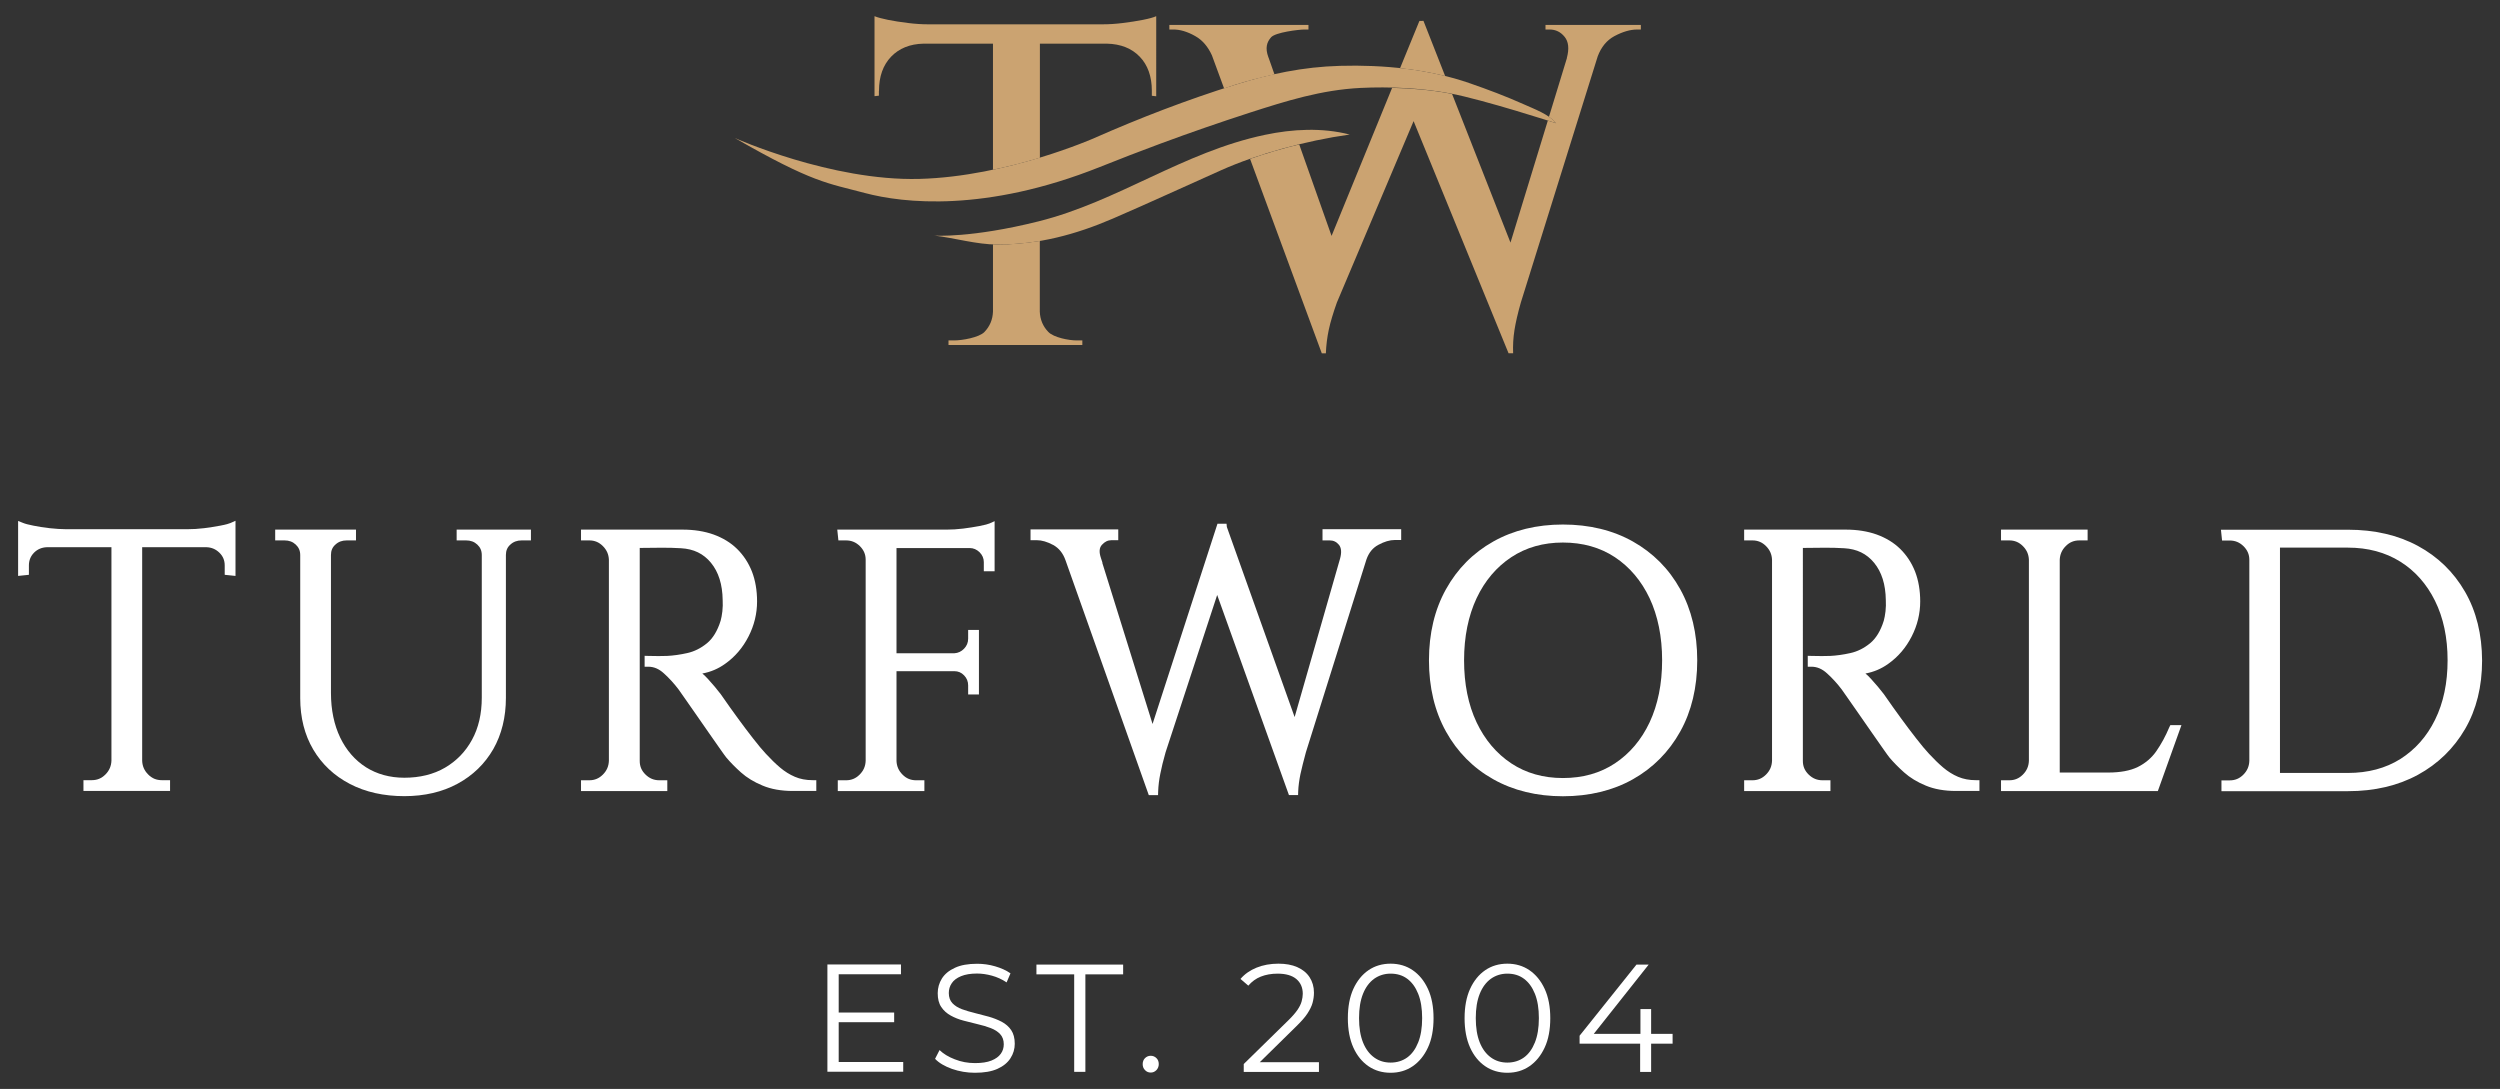 <svg xmlns="http://www.w3.org/2000/svg" xmlns:xlink="http://www.w3.org/1999/xlink" version="1.0" id="Layer_1" x="0px" y="0px" viewBox="0 0 245.65 107" style="enable-background:new 0 0 245.65 107;" xml:space="preserve"><rect x="0" y="0" width="245.65" height="107" fill="#333333" stroke="none"/> <style type="text/css"> .st0{fill:#FFFFFF;} .st1{fill:#CBA371;} </style> <g> <g> <path class="st0" d="M81.3,105.32V94.77h7.23v0.96h-6.12v8.62h6.34v0.96H81.3z M82.29,100.44v-0.95h5.57v0.95H82.29z"></path> <path class="st0" d="M95.79,105.41c-0.78,0-1.53-0.13-2.25-0.38c-0.72-0.26-1.27-0.58-1.66-0.99l0.44-0.86 c0.37,0.36,0.87,0.67,1.5,0.91c0.63,0.25,1.29,0.37,1.98,0.37c0.66,0,1.2-0.08,1.62-0.25c0.42-0.17,0.72-0.39,0.92-0.67 c0.2-0.28,0.29-0.59,0.29-0.93c0-0.41-0.12-0.74-0.35-0.99s-0.54-0.45-0.93-0.6c-0.38-0.15-0.8-0.27-1.27-0.38 s-0.92-0.23-1.39-0.35s-0.89-0.29-1.27-0.5s-0.7-0.49-0.93-0.84c-0.24-0.35-0.35-0.8-0.35-1.36c0-0.52,0.14-1,0.41-1.44 c0.28-0.44,0.7-0.79,1.27-1.05c0.57-0.27,1.3-0.4,2.2-0.4c0.59,0,1.18,0.08,1.76,0.25c0.58,0.17,1.08,0.39,1.51,0.69l-0.38,0.89 c-0.45-0.3-0.93-0.52-1.44-0.66c-0.51-0.14-1-0.21-1.47-0.21c-0.63,0-1.16,0.09-1.57,0.26c-0.41,0.17-0.72,0.4-0.91,0.69 c-0.2,0.29-0.29,0.61-0.29,0.97c0,0.41,0.12,0.74,0.35,0.99c0.24,0.25,0.55,0.45,0.93,0.59c0.39,0.14,0.81,0.27,1.27,0.38 c0.46,0.11,0.92,0.23,1.38,0.36c0.46,0.13,0.88,0.3,1.27,0.5c0.39,0.21,0.7,0.48,0.93,0.82s0.35,0.79,0.35,1.34 c0,0.51-0.14,0.99-0.42,1.42c-0.28,0.44-0.71,0.79-1.29,1.05S96.69,105.41,95.79,105.41z"></path> <path class="st0" d="M105.55,105.32v-9.58h-3.71v-0.96h8.52v0.96h-3.71v9.58H105.55z"></path> <path class="st0" d="M113.07,105.39c-0.22,0-0.41-0.08-0.56-0.24c-0.16-0.16-0.23-0.36-0.23-0.59c0-0.24,0.08-0.44,0.23-0.59 c0.16-0.15,0.34-0.23,0.56-0.23s0.41,0.08,0.56,0.23c0.16,0.15,0.23,0.35,0.23,0.59c0,0.23-0.08,0.43-0.23,0.59 C113.47,105.31,113.29,105.39,113.07,105.39z"></path> <path class="st0" d="M122.21,105.32v-0.77l4.38-4.29c0.4-0.39,0.7-0.74,0.9-1.03c0.2-0.3,0.34-0.57,0.41-0.84 c0.07-0.26,0.11-0.51,0.11-0.74c0-0.61-0.21-1.09-0.63-1.45c-0.42-0.35-1.03-0.53-1.84-0.53c-0.62,0-1.17,0.1-1.65,0.29 c-0.48,0.19-0.89,0.49-1.23,0.89l-0.77-0.66c0.41-0.48,0.94-0.85,1.58-1.11s1.36-0.39,2.15-0.39c0.71,0,1.33,0.11,1.85,0.34 c0.52,0.23,0.93,0.56,1.21,0.99s0.43,0.94,0.43,1.52c0,0.34-0.05,0.68-0.14,1.01c-0.09,0.33-0.27,0.68-0.51,1.05 s-0.61,0.78-1.08,1.24l-4.02,3.95l-0.3-0.42h6.54v0.96H122.21z"></path> <path class="st0" d="M136.64,105.41c-0.81,0-1.54-0.21-2.17-0.64s-1.13-1.04-1.49-1.84s-0.54-1.76-0.54-2.88s0.18-2.09,0.54-2.88 s0.86-1.41,1.49-1.84s1.36-0.64,2.17-0.64s1.54,0.21,2.17,0.64s1.13,1.04,1.5,1.84c0.37,0.8,0.55,1.76,0.55,2.88 s-0.18,2.09-0.55,2.88c-0.37,0.8-0.87,1.41-1.5,1.84S137.45,105.41,136.64,105.41z M136.64,104.41c0.62,0,1.17-0.17,1.63-0.5 s0.82-0.83,1.08-1.48c0.26-0.65,0.39-1.44,0.39-2.39s-0.13-1.74-0.39-2.39c-0.26-0.65-0.62-1.14-1.08-1.48 c-0.46-0.34-1-0.5-1.63-0.5c-0.6,0-1.14,0.17-1.61,0.5c-0.47,0.34-0.84,0.83-1.1,1.48c-0.26,0.65-0.39,1.44-0.39,2.39 s0.13,1.74,0.39,2.39c0.26,0.65,0.63,1.14,1.1,1.48C135.5,104.25,136.04,104.41,136.64,104.41z"></path> <path class="st0" d="M148.11,105.41c-0.81,0-1.54-0.21-2.17-0.64s-1.13-1.04-1.49-1.84s-0.54-1.76-0.54-2.88s0.18-2.09,0.54-2.88 s0.86-1.41,1.49-1.84s1.36-0.64,2.17-0.64s1.54,0.21,2.17,0.64s1.13,1.04,1.5,1.84c0.37,0.8,0.55,1.76,0.55,2.88 s-0.18,2.09-0.55,2.88c-0.37,0.8-0.87,1.41-1.5,1.84S148.93,105.41,148.11,105.41z M148.11,104.41c0.62,0,1.17-0.17,1.63-0.5 s0.82-0.83,1.08-1.48c0.26-0.65,0.39-1.44,0.39-2.39s-0.13-1.74-0.39-2.39c-0.26-0.65-0.62-1.14-1.08-1.48 c-0.46-0.34-1-0.5-1.63-0.5c-0.6,0-1.14,0.17-1.61,0.5c-0.47,0.34-0.84,0.83-1.1,1.48c-0.26,0.65-0.39,1.44-0.39,2.39 s0.13,1.74,0.39,2.39c0.26,0.65,0.63,1.14,1.1,1.48C146.97,104.25,147.51,104.41,148.11,104.41z"></path> <path class="st0" d="M155.21,102.55v-0.78l5.59-6.99H162l-5.54,6.99l-0.59-0.18h8.48v0.96H155.21z M161.16,105.32v-2.77l0.03-0.96 v-2.44h1.05v6.18H161.16z"></path> </g> <g> <path class="st0" d="M21.65,51.65c-0.49,0.09-1.03,0.18-1.6,0.25c-0.57,0.07-1.11,0.1-1.62,0.1H6.48c-0.48,0-1.02-0.04-1.6-0.1 c-0.58-0.07-1.12-0.15-1.6-0.25c-0.46-0.09-0.81-0.18-1.02-0.27l-0.48-0.19v5.4l1.06-0.11v-0.92c0-0.5,0.17-0.91,0.5-1.25 c0.34-0.34,0.76-0.52,1.25-0.54h6.36v20.98c-0.02,0.53-0.22,0.98-0.59,1.35c-0.38,0.38-0.81,0.56-1.34,0.56H8.2v1.06h8.51v-1.06 H15.9c-0.53,0-0.97-0.18-1.34-0.56c-0.38-0.38-0.57-0.82-0.59-1.34V53.77l6.34,0c0.49,0.02,0.9,0.2,1.25,0.54 c0.35,0.34,0.52,0.75,0.52,1.25v0.92l1.06,0.11v-5.42l-0.49,0.22C22.51,51.45,22.23,51.54,21.65,51.65z"></path> <path class="st0" d="M44.88,53.1h0.92c0.44,0,0.8,0.13,1.1,0.41c0.29,0.27,0.44,0.6,0.44,1.03v14.02c0,1.57-0.32,2.97-0.96,4.13 c-0.63,1.16-1.52,2.08-2.65,2.74c-1.13,0.66-2.48,0.99-4,0.99c-1.42,0-2.69-0.35-3.77-1.03c-1.08-0.69-1.93-1.67-2.53-2.91 c-0.6-1.25-0.91-2.73-0.91-4.38V54.53c0-0.42,0.14-0.76,0.44-1.02c0.3-0.28,0.67-0.41,1.1-0.41h0.92v-1.06h-7.94v1.06h0.92 c0.44,0,0.8,0.13,1.1,0.41c0.29,0.27,0.44,0.6,0.44,1.03v14.06c0,1.91,0.43,3.61,1.28,5.05c0.85,1.44,2.06,2.58,3.6,3.38 c1.53,0.8,3.33,1.2,5.35,1.2c1.98,0,3.74-0.41,5.23-1.22c1.5-0.81,2.68-1.96,3.51-3.4c0.82-1.44,1.24-3.14,1.24-5.04V54.53 c0-0.42,0.14-0.76,0.44-1.02c0.3-0.28,0.67-0.41,1.1-0.41h0.92v-1.06h-7.3V53.1z"></path> <path class="st0" d="M78.11,76.33c-0.52-0.22-1.01-0.53-1.46-0.91v0c-0.46-0.39-0.93-0.85-1.4-1.36 c-0.34-0.37-0.77-0.87-1.26-1.51c-0.5-0.64-0.99-1.29-1.47-1.95c-0.49-0.66-1.05-1.46-1.7-2.39c-0.36-0.48-0.79-0.98-1.27-1.51 c-0.18-0.2-0.36-0.37-0.54-0.52c0.81-0.15,1.56-0.46,2.25-0.96c0.96-0.68,1.73-1.58,2.29-2.68c0.56-1.09,0.84-2.25,0.84-3.44 c0-1.09-0.17-2.07-0.5-2.93c-0.34-0.86-0.83-1.61-1.46-2.23s-1.41-1.09-2.32-1.42c-0.9-0.32-1.92-0.48-3.03-0.48h-9.99v1.06h0.81 c0.53,0,0.96,0.18,1.34,0.56c0.38,0.38,0.57,0.82,0.59,1.34v19.76c-0.02,0.53-0.21,0.97-0.59,1.35c-0.38,0.38-0.81,0.56-1.34,0.56 h-0.81v1.06h8.48v-1.06h-0.78c-0.53,0-0.97-0.18-1.36-0.56c-0.39-0.38-0.57-0.81-0.57-1.34V53.84c0.76,0,1.44-0.01,2.03-0.02 c0.69-0.01,1.37,0.01,2.03,0.05c1.24,0.07,2.2,0.53,2.94,1.43c0.74,0.9,1.13,2.12,1.15,3.67c0.02,0.36,0.01,0.73-0.03,1.1 c-0.05,0.38-0.1,0.69-0.17,0.92c-0.31,1-0.77,1.75-1.35,2.22c-0.6,0.49-1.25,0.81-1.93,0.96c-0.71,0.16-1.38,0.25-1.97,0.28 c-0.51,0.02-1.14,0.02-1.86,0l-0.36-0.01v1.07h0.35c0.56,0,1.06,0.21,1.55,0.66c0.53,0.48,1.02,1.02,1.44,1.58 c0.05,0.07,0.23,0.33,0.54,0.77c0.31,0.44,0.68,0.97,1.11,1.59c0.43,0.62,0.86,1.24,1.3,1.87c0.44,0.63,0.82,1.17,1.14,1.63 c0.32,0.46,0.52,0.73,0.61,0.84c0.39,0.46,0.87,0.95,1.43,1.45c0.57,0.51,1.29,0.95,2.12,1.29c0.83,0.35,1.83,0.53,2.97,0.53h2.31 v-1.06h-0.35C79.2,76.66,78.62,76.55,78.11,76.33z"></path> <path class="st0" d="M96.23,51.69c-0.49,0.09-1.03,0.18-1.6,0.25c-0.57,0.07-1.11,0.1-1.62,0.1H82.27l0.11,1.06h0.75 c0.53,0,0.97,0.18,1.36,0.56c0.38,0.38,0.57,0.81,0.57,1.34v19.76c-0.02,0.53-0.21,0.97-0.59,1.35c-0.38,0.38-0.81,0.56-1.34,0.56 h-0.81v1.06h8.51v-1.06h-0.81c-0.53,0-0.97-0.18-1.34-0.56c-0.38-0.38-0.57-0.82-0.59-1.34v-8.82h5.68c0.38,0,0.69,0.13,0.96,0.41 c0.27,0.28,0.4,0.6,0.4,0.99v0.89h1.06v-6.34h-1.06v0.85c0,0.39-0.13,0.71-0.4,0.99c-0.27,0.28-0.59,0.43-0.96,0.45h-5.68V53.85 h7.18c0.38,0,0.7,0.14,0.98,0.41c0.28,0.28,0.42,0.6,0.42,0.98v0.89h1.06v-4.92l-0.49,0.22C97.09,51.49,96.81,51.58,96.23,51.69z"></path> <path class="st0" d="M129.99,53.1h0.67c0.37,0,0.66,0.14,0.91,0.44c0.23,0.29,0.27,0.74,0.11,1.33l-4.47,15.59l-6.66-18.68 l-0.03-0.32h-0.89l-6.38,19.68l-4.94-15.84h0.02l-0.15-0.46c-0.2-0.59-0.17-1.01,0.09-1.3c0.28-0.31,0.58-0.46,0.94-0.46h0.67 v-1.06h-8.62v1.06h0.63c0.48,0,1.02,0.16,1.6,0.47c0.56,0.31,0.96,0.8,1.21,1.51l8.18,23.07h0.91l0.01-0.34 c0.02-0.58,0.09-1.16,0.21-1.75c0.11-0.59,0.29-1.31,0.52-2.12l5.07-15.46l7.05,19.66h0.9l0.01-0.34c0.02-0.54,0.1-1.12,0.22-1.71 c0.13-0.59,0.31-1.32,0.54-2.16l5.95-18.95c0.24-0.67,0.62-1.13,1.16-1.42c0.59-0.32,1.13-0.48,1.62-0.48h0.63v-1.06h-7.73V53.1z"></path> <path class="st0" d="M160.45,53.21L160.45,53.21c-1.97-1.11-4.29-1.67-6.88-1.67c-2.57,0-4.87,0.56-6.84,1.67 c-1.98,1.11-3.54,2.69-4.65,4.69c-1.11,1.99-1.67,4.34-1.67,6.99c0,2.64,0.56,4.99,1.67,6.99c1.11,2,2.67,3.58,4.65,4.69 c1.97,1.11,4.27,1.67,6.84,1.67c2.59,0,4.91-0.56,6.88-1.67c1.97-1.11,3.54-2.69,4.65-4.69c1.11-1.99,1.67-4.34,1.67-6.99 c0-2.64-0.56-4.99-1.67-6.99C163.99,55.89,162.42,54.32,160.45,53.21z M163.32,64.88c0,2.32-0.42,4.37-1.23,6.1 c-0.81,1.72-1.96,3.07-3.41,4.03c-1.45,0.96-3.16,1.44-5.11,1.44c-1.92,0-3.62-0.48-5.07-1.44c-1.45-0.96-2.6-2.32-3.41-4.03 c-0.82-1.73-1.23-3.78-1.23-6.1c0-2.32,0.42-4.37,1.23-6.1c0.81-1.72,1.96-3.07,3.41-4.03c1.45-0.96,3.15-1.44,5.07-1.44 c1.94,0,3.66,0.48,5.11,1.44c1.45,0.96,2.6,2.32,3.41,4.03C162.9,60.51,163.32,62.56,163.32,64.88z"></path> <path class="st0" d="M192.4,76.33c-0.52-0.22-1.01-0.53-1.46-0.91v0c-0.46-0.39-0.93-0.85-1.4-1.36 c-0.34-0.37-0.77-0.87-1.26-1.51c-0.5-0.64-0.99-1.29-1.47-1.95c-0.49-0.66-1.05-1.46-1.7-2.39c-0.36-0.48-0.79-0.98-1.27-1.51 c-0.18-0.2-0.36-0.37-0.54-0.52c0.81-0.15,1.56-0.46,2.25-0.96c0.96-0.68,1.73-1.58,2.29-2.68c0.56-1.09,0.84-2.25,0.84-3.44 c0-1.09-0.17-2.07-0.5-2.93c-0.34-0.86-0.83-1.61-1.46-2.23s-1.41-1.09-2.32-1.42c-0.9-0.32-1.92-0.48-3.03-0.48h-9.99v1.06h0.81 c0.53,0,0.96,0.18,1.34,0.56c0.38,0.38,0.57,0.82,0.59,1.34v19.76c-0.02,0.53-0.21,0.97-0.59,1.35c-0.38,0.38-0.81,0.56-1.34,0.56 h-0.81v1.06h8.48v-1.06h-0.78c-0.53,0-0.97-0.18-1.36-0.56c-0.39-0.38-0.57-0.81-0.57-1.34V53.84c0.76,0,1.44-0.01,2.03-0.02 c0.69-0.01,1.37,0.01,2.03,0.05c1.24,0.07,2.2,0.53,2.94,1.43c0.74,0.9,1.13,2.12,1.15,3.67c0.02,0.36,0.01,0.73-0.03,1.1 c-0.05,0.38-0.1,0.69-0.17,0.92c-0.31,1-0.77,1.75-1.35,2.22c-0.6,0.49-1.25,0.81-1.93,0.96c-0.71,0.16-1.38,0.25-1.97,0.28 c-0.51,0.02-1.14,0.02-1.86,0l-0.36-0.01v1.07h0.35c0.56,0,1.06,0.21,1.55,0.66c0.53,0.48,1.02,1.02,1.44,1.58 c0.05,0.07,0.23,0.33,0.54,0.77c0.31,0.44,0.68,0.97,1.11,1.59c0.43,0.62,0.86,1.24,1.3,1.87c0.44,0.63,0.82,1.17,1.14,1.63 c0.32,0.46,0.52,0.73,0.61,0.84c0.39,0.46,0.87,0.95,1.43,1.45c0.57,0.51,1.29,0.95,2.12,1.29c0.83,0.35,1.83,0.53,2.97,0.53h2.31 v-1.06h-0.35C193.5,76.66,192.92,76.55,192.4,76.33z"></path> <path class="st0" d="M213.16,71.45c-0.37,0.88-0.8,1.67-1.28,2.36h0c-0.46,0.66-1.07,1.18-1.81,1.55 c-0.75,0.37-1.73,0.55-2.93,0.55h-4.75v-20.9c0.02-0.53,0.21-0.97,0.59-1.35c0.37-0.38,0.81-0.56,1.34-0.56h0.81v-1.06h-8.51v1.06 h0.81c0.53,0,0.96,0.18,1.34,0.56c0.38,0.38,0.57,0.82,0.59,1.34v19.76c-0.02,0.53-0.21,0.97-0.59,1.35 c-0.38,0.38-0.81,0.56-1.34,0.56h-0.81v1.06h15.41l2.32-6.48h-1.09L213.16,71.45z"></path> <path class="st0" d="M242.21,58.14c-1.11-1.93-2.67-3.44-4.63-4.5c-1.96-1.06-4.27-1.59-6.86-1.59h-12.49l0.11,1.06h0.75 c0.53,0,0.97,0.18,1.36,0.56c0.38,0.38,0.57,0.81,0.57,1.34v19.76c-0.02,0.53-0.21,0.97-0.59,1.35c-0.38,0.38-0.81,0.56-1.34,0.56 h-0.81v1.06h12.45c2.59,0,4.9-0.54,6.86-1.61c1.96-1.07,3.52-2.59,4.63-4.5c1.11-1.91,1.67-4.17,1.67-6.72 C243.88,62.33,243.32,60.06,242.21,58.14z M240.5,64.88c0,2.22-0.41,4.18-1.23,5.84c-0.81,1.65-1.96,2.94-3.41,3.86 c-1.45,0.91-3.18,1.37-5.15,1.37h-6.68V53.81h6.68c1.95,0,3.67,0.46,5.13,1.37c1.46,0.91,2.61,2.21,3.42,3.85 C240.09,60.7,240.5,62.66,240.5,64.88z"></path> </g> <g> <path class="st1" d="M91.81,23.15c0,0,3.61,0.26,10.24-1.4c7.82-1.96,14.2-6.81,22.24-8.5c2.7-0.57,5.62-0.73,8.33-0.03 c-4.3,0.6-9.06,1.91-12.64,3.51c-3.57,1.59-7.09,3.22-10.66,4.76c-3.65,1.57-7.3,2.54-11.32,2.54 C95.92,24.02,93.86,23.39,91.81,23.15z"></path> <path class="st1" d="M72.2,13.56c0,0,9.46,4.25,18.14,4.02s17.2-4.02,17.2-4.02c4.47-1.97,9.09-3.75,13.79-5.22 c3.41-1.07,6.71-1.77,10.34-1.87c4.26-0.12,8.75,0.32,12.75,1.71c1.79,0.62,3.57,1.29,5.29,2.06c1.04,0.47,2.49,0.99,3.21,1.87 c0,0-7.12-2.31-10.47-2.94c-2.8-0.52-5.91-0.67-8.76-0.53c-3.83,0.19-7.28,1.27-10.85,2.42c-2.97,0.96-5.91,1.98-8.83,3.06 c-1.99,0.74-3.97,1.5-5.94,2.29c-11.25,4.49-19.35,3.55-23.07,2.56S79.88,17.97,72.2,13.56z"></path> <path class="st1" d="M86.37,8.92c0-1.41,0.4-2.52,1.19-3.35c0.79-0.82,1.85-1.25,3.18-1.28h6.83v12.39 c1.68-0.35,3.24-0.77,4.61-1.18V4.29h6.59c1.35,0.03,2.43,0.46,3.22,1.28c0.79,0.82,1.19,1.94,1.19,3.35v0.49l0.43,0.05V4.29V4.15 V2.89V2.4V1.59c-0.26,0.12-0.69,0.24-1.3,0.36c-0.6,0.12-1.26,0.22-1.97,0.31c-0.71,0.09-1.38,0.13-2.01,0.13H91.21 c-0.61,0-1.27-0.04-1.99-0.13c-0.72-0.09-1.38-0.19-1.97-0.31c-0.59-0.12-1.03-0.24-1.32-0.36V2.4v0.49v1.26v0.13v5.17l0.43-0.05 V8.92z"></path> <g> <path class="st1" d="M103.01,32.62c-0.53-0.55-0.81-1.22-0.84-2v-6.95c-1.36,0.23-2.74,0.36-4.17,0.36 c-0.14,0-0.29-0.01-0.43-0.02v6.61c-0.03,0.78-0.31,1.45-0.84,2c-0.53,0.55-2.21,0.83-2.96,0.83H93.2v0.45h3.33h0.13h6.23h0.13 h3.33v-0.45h-0.56C105.03,33.45,103.55,33.17,103.01,32.62z"></path> </g> <path class="st1" d="M142,7.47l-2.13-5.42l-0.4,0.01l-1.9,4.64C139.08,6.86,140.56,7.11,142,7.47z"></path> <path class="st1" d="M117.45,3.55c0.7,0.39,1.24,1.03,1.63,1.88l1.2,3.26c0.35-0.11,0.7-0.24,1.05-0.35 c1.31-0.41,2.6-0.74,3.9-1.03l-0.56-1.59l-0.04-0.1c-0.33-0.9-0.16-1.48,0.27-1.96c0.43-0.48,2.7-0.76,3.27-0.76h0.4V2.45H114.9 v0.45h0.36C115.94,2.89,116.68,3.11,117.45,3.55z"></path> <g> <path class="st1" d="M151.86,2.45v0.45h0.4c0.6,0,1.09,0.24,1.48,0.72c0.39,0.48,0.46,1.17,0.22,2.07h0.01l-1.77,5.79 c0.27,0.19,0.52,0.4,0.71,0.63c0,0-0.31-0.1-0.82-0.26l-3.67,11.99l-5.74-14.61c-0.08-0.02-0.17-0.04-0.25-0.05 c-1.8-0.34-3.73-0.5-5.64-0.55l-5.95,14.55l-3.18-8.99c-1.66,0.4-3.3,0.89-4.83,1.42l7.05,19.11h0.4 c0.03-0.81,0.13-1.59,0.29-2.34c0.16-0.75,0.43-1.63,0.79-2.65l7.54-17.83l9.33,22.81h0.45c-0.03-0.75,0.01-1.51,0.13-2.27 c0.12-0.76,0.33-1.67,0.63-2.72l7.55-24.18c0.34-0.91,0.88-1.58,1.64-1.99c0.81-0.43,1.55-0.65,2.24-0.65h0.36V2.45H151.86z"></path> </g> </g> </g> </svg>